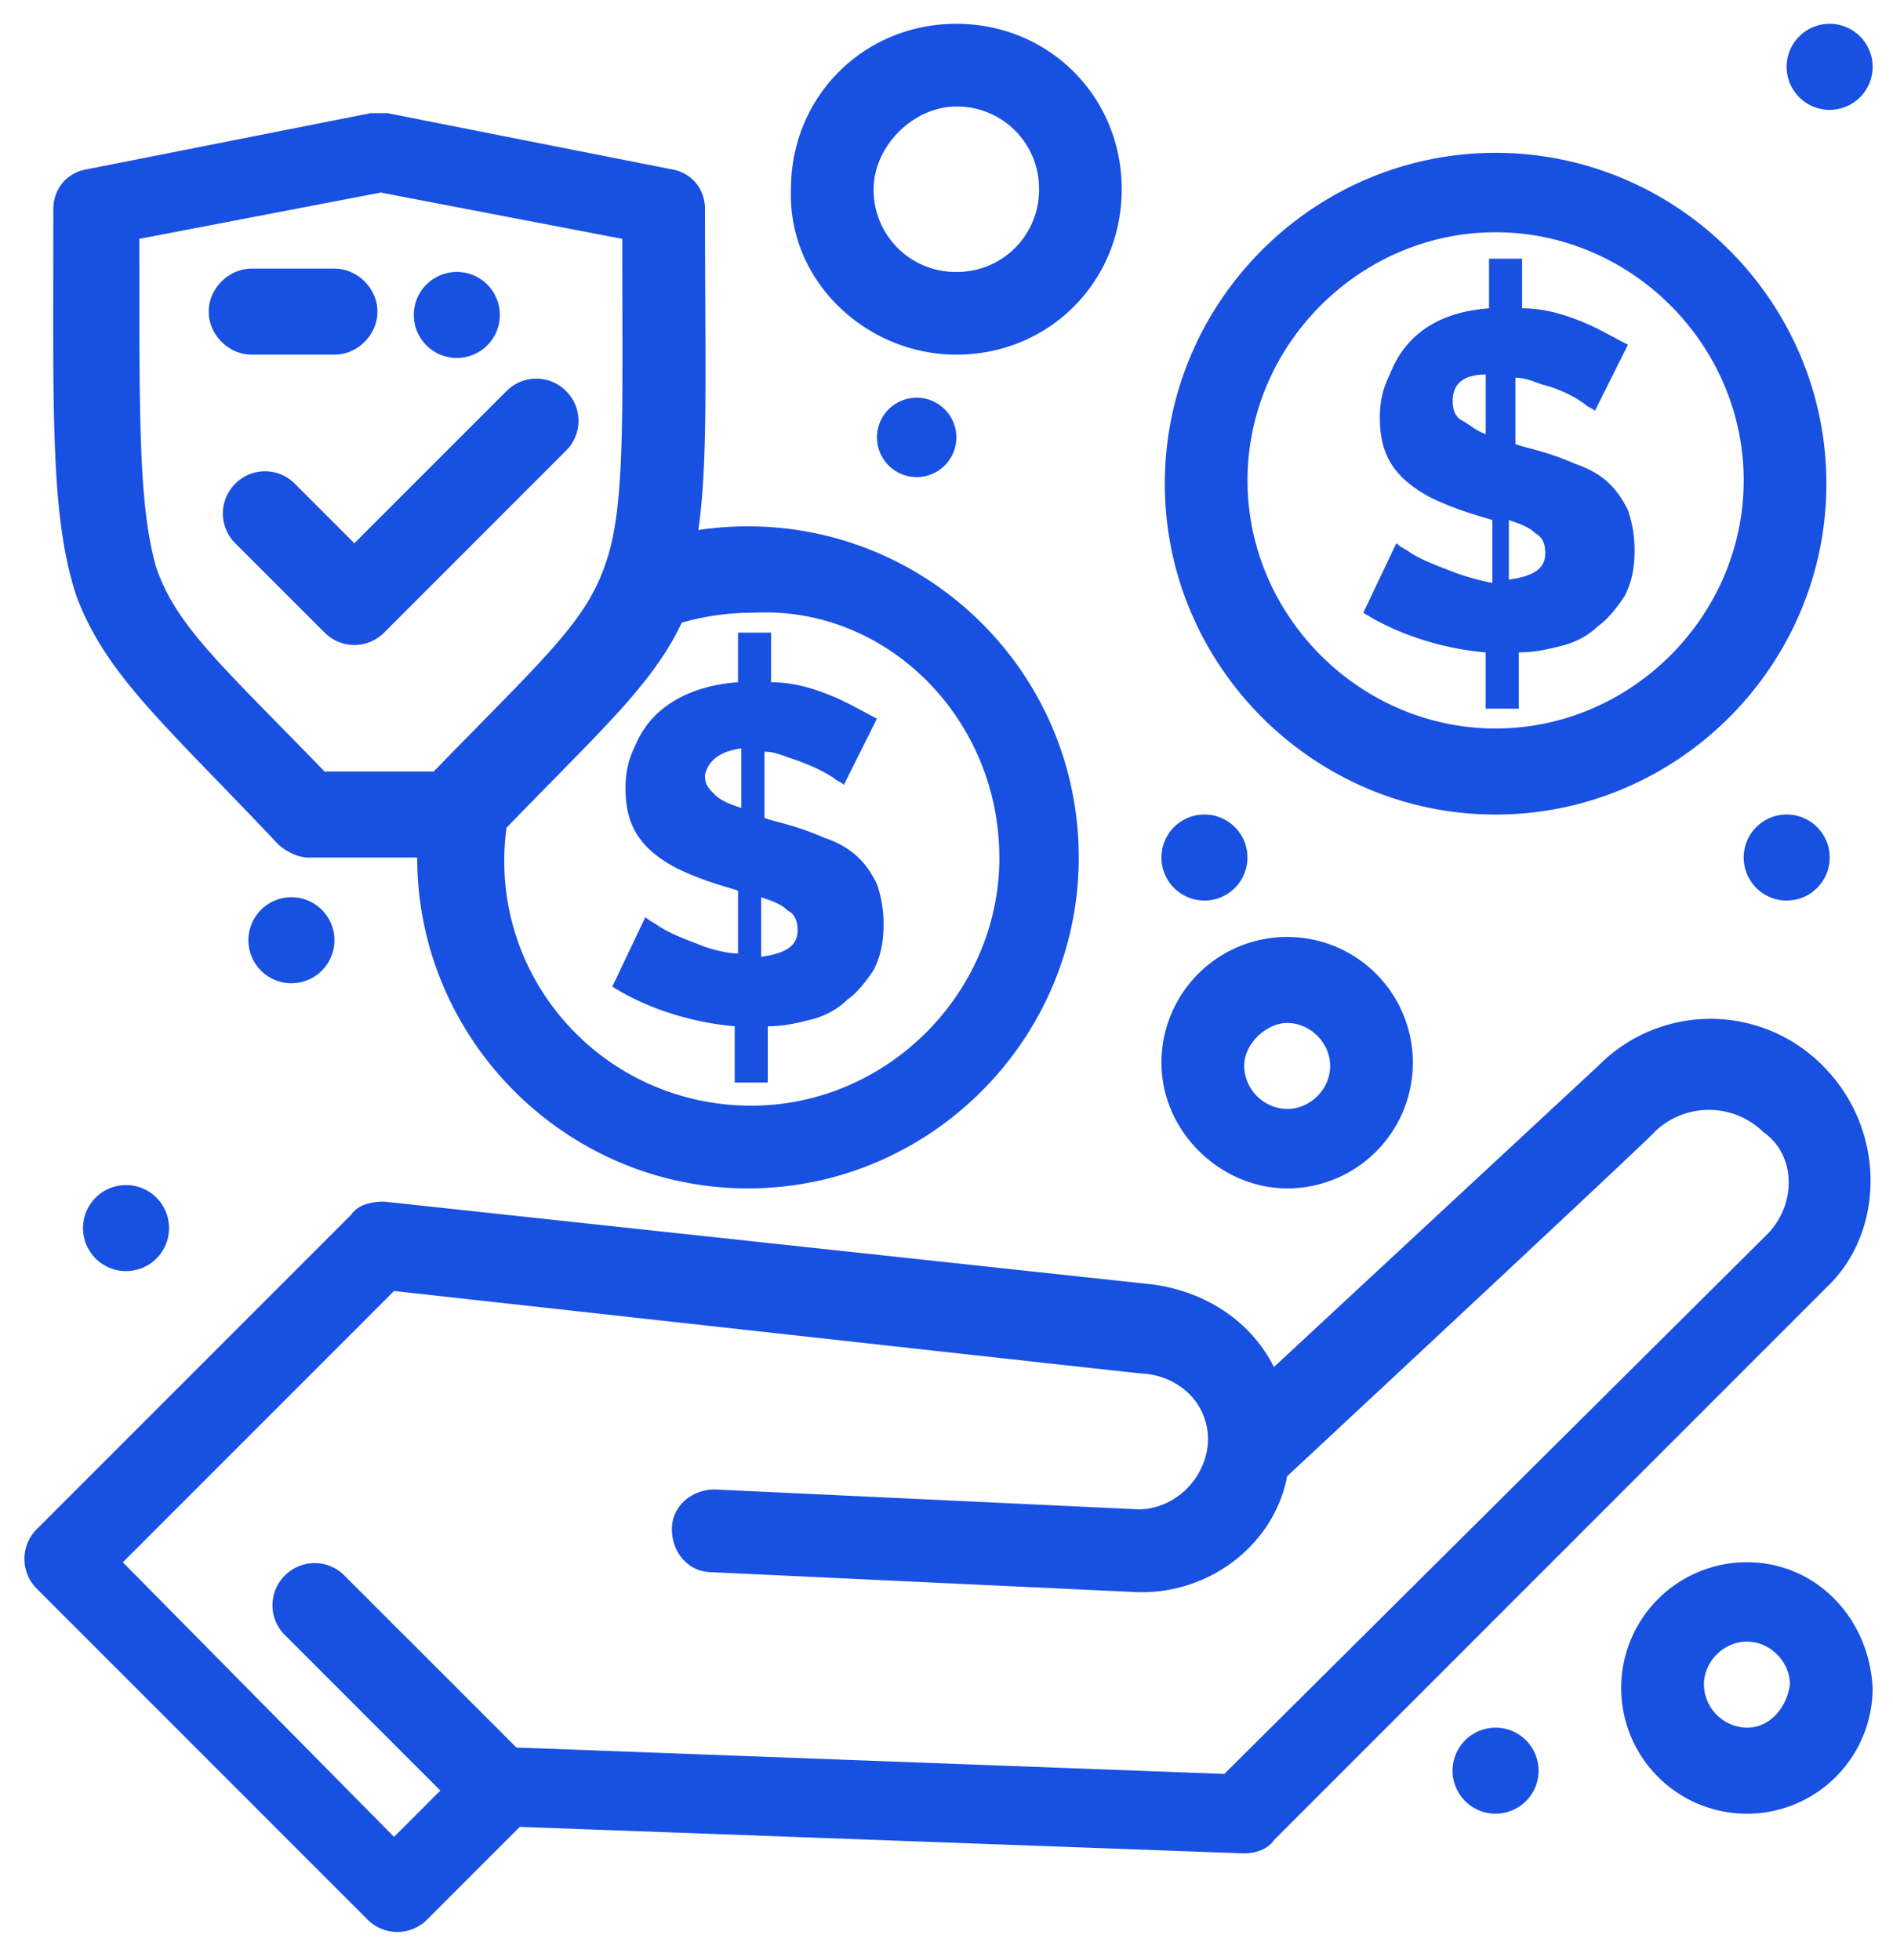 <svg xmlns="http://www.w3.org/2000/svg" fill="none" viewBox="0 0 57 59"><path fill="#1850E2" d="M19.135 22.43c-.2.398-.3.797-.3 1.295 0 1.095.4 1.793 1.495 2.39.797.399 1.594.598 1.892.698v1.892c-.299 0-.697-.1-.996-.2-.498-.198-1.095-.398-1.494-.696-.199-.1-.299-.2-.299-.2l-.995 2.092c1.095.697 2.49 1.096 3.685 1.195v1.694h.996v-1.694c.498 0 .896-.1 1.295-.199.398-.1.796-.299 1.095-.598.299-.199.598-.597.797-.896.2-.398.299-.797.299-1.394 0-.498-.1-.897-.2-1.196-.298-.597-.697-1.095-1.593-1.394-.896-.399-1.594-.498-1.793-.598V22.63c.299 0 .498.1.797.2.598.199.996.398 1.295.597.1.1.199.1.299.2l.996-1.993c-.399-.199-.897-.498-1.395-.697-.498-.2-1.095-.398-1.793-.398v-1.494h-.996v1.494c-1.394.1-2.59.697-3.087 1.892Zm3.785 4.582c.298.1.597.199.796.398.2.1.3.299.3.598 0 .498-.4.697-1.096.797v-1.793Zm-.598-4.482v1.793c-.299-.1-.598-.2-.797-.399-.2-.2-.299-.299-.299-.598.1-.398.399-.697 1.096-.796ZM54.893 32.092a4.75 4.75 0 0 0-6.773 0l-9.761 9.063c-.697-1.394-2.092-2.29-3.685-2.49l-23.108-2.49c-.398 0-.797.1-.996.399l-9.462 9.462a1.263 1.263 0 0 0 0 1.793l9.96 9.96a1.263 1.263 0 0 0 1.793 0l2.789-2.79 21.813.798c.298 0 .697-.1.896-.399l16.633-16.633c1.793-1.693 1.793-4.781-.1-6.673Zm-1.694 5.08L36.865 53.405 15.55 52.61l-5.18-5.179a1.262 1.262 0 0 0-1.792 0 1.263 1.263 0 0 0 0 1.793l4.681 4.681-1.394 1.395-8.167-8.267 8.167-8.168c23.406 2.59 22.51 2.49 22.61 2.49.995.1 1.792.797 1.892 1.793.1 1.196-.897 2.291-2.092 2.291l-12.749-.598c-.697 0-1.295.498-1.295 1.196 0 .697.498 1.294 1.196 1.294l12.749.598c2.19.1 4.183-1.394 4.581-3.486 11.654-10.856 11.056-10.358 11.056-10.358a2.345 2.345 0 0 1 3.287 0c.996.697.996 2.19.1 3.087ZM43.84 17.251c-.498-.2-1.096-.398-1.494-.697-.2-.1-.3-.2-.3-.2l-.995 2.092c1.095.697 2.49 1.096 3.685 1.195v1.694h.996V19.64c.498 0 .897-.1 1.295-.199.398-.1.797-.299 1.096-.597.298-.2.597-.598.796-.897.2-.398.3-.797.3-1.394 0-.498-.1-.897-.2-1.195-.299-.598-.697-1.096-1.594-1.395-.896-.398-1.593-.498-1.793-.597v-1.993c.3 0 .498.1.797.2.399.1.897.299 1.295.597.1.1.2.1.299.2l.996-1.992c-.398-.2-.896-.498-1.395-.698-.498-.199-1.095-.398-1.792-.398V7.789h-.996v1.494c-1.395.1-2.49.697-2.988 1.992-.2.398-.3.797-.3 1.295 0 1.095.4 1.793 1.495 2.39.797.399 1.593.598 1.892.697v1.893a8.08 8.08 0 0 1-1.095-.299Zm1.593-1.594c.299.1.598.2.797.399.2.1.299.299.299.597 0 .498-.399.698-1.096.797v-1.793ZM44.04 12.67c-.2-.1-.299-.298-.299-.597 0-.498.299-.797.996-.797v1.793c-.299-.1-.498-.299-.697-.399Z"/><path fill="#1850E2" d="M45.034 24.522c5.479 0 9.96-4.482 9.96-9.96 0-5.478-4.481-9.96-9.96-9.96-5.478 0-9.96 4.482-9.96 9.96 0 5.478 4.482 9.96 9.96 9.96Zm0-17.53c4.084 0 7.47 3.386 7.47 7.47s-3.386 7.47-7.47 7.47c-4.083 0-7.47-3.386-7.47-7.47s3.387-7.47 7.47-7.47ZM8.877 14.562a1.262 1.262 0 0 0-1.793 0 1.262 1.262 0 0 0 0 1.793l2.69 2.689a1.262 1.262 0 0 0 1.793 0l5.478-5.478a1.262 1.262 0 0 0 0-1.793 1.262 1.262 0 0 0-1.793 0l-4.582 4.582-1.793-1.793ZM7.58 10.677h2.49c.697 0 1.295-.598 1.295-1.295s-.598-1.295-1.295-1.295H7.58c-.697 0-1.295.598-1.295 1.295s.598 1.295 1.295 1.295ZM13.756 10.777a1.295 1.295 0 1 0 0-2.59 1.295 1.295 0 0 0 0 2.59Z"/><path fill="#1850E2" d="M8.378 25.418c.2.2.598.399.897.399h3.287c0 5.478 4.482 9.96 9.96 9.96 5.478 0 9.96-4.482 9.96-9.96 0-6.076-5.378-10.757-11.454-9.861.299-2.092.2-4.88.2-9.661 0-.598-.4-1.096-.997-1.196l-8.566-1.693h-.498L2.602 5.1c-.598.1-.996.598-.996 1.196 0 6.075-.1 9.263.697 11.653.896 2.39 2.689 3.884 6.075 7.47Zm21.714.399c0 4.083-3.387 7.47-7.47 7.47-4.483 0-7.969-3.885-7.371-8.367 2.789-2.888 4.382-4.283 5.279-6.175a7.769 7.769 0 0 1 2.191-.299c3.984-.2 7.37 3.187 7.37 7.37ZM4.195 7.987v-.796l7.271-1.394 7.271 1.394c0 5.279.1 8.068-.498 9.761-.598 1.793-1.892 2.888-5.18 6.275H9.774c-3.088-3.187-4.482-4.383-5.08-6.175-.498-1.793-.498-4.184-.498-9.064ZM28.796 10.677c2.788 0 4.98-2.191 4.98-4.98 0-2.789-2.192-4.98-4.98-4.98-2.79 0-4.98 2.191-4.98 4.98-.1 2.789 2.29 4.98 4.98 4.98Zm0-7.47a2.466 2.466 0 0 1 2.49 2.49 2.466 2.466 0 0 1-2.49 2.49 2.466 2.466 0 0 1-2.49-2.49c0-1.295 1.195-2.49 2.49-2.49ZM38.758 35.777a3.783 3.783 0 0 0 3.784-3.785 3.783 3.783 0 0 0-3.785-3.785 3.783 3.783 0 0 0-3.784 3.785c0 2.092 1.793 3.785 3.785 3.785Zm0-4.98c.697 0 1.294.598 1.294 1.295s-.597 1.294-1.294 1.294a1.318 1.318 0 0 1-1.295-1.294c0-.697.697-1.295 1.294-1.295ZM52.601 47.032a3.783 3.783 0 0 0-3.785 3.785 3.783 3.783 0 0 0 3.785 3.785 3.783 3.783 0 0 0 3.785-3.785c-.1-2.092-1.693-3.785-3.785-3.785Zm0 4.98a1.318 1.318 0 0 1-1.295-1.295c0-.697.598-1.295 1.295-1.295s1.295.598 1.295 1.295c-.1.697-.598 1.295-1.295 1.295ZM55.092 3.307a1.295 1.295 0 1 0 0-2.59 1.295 1.295 0 0 0 0 2.59ZM53.799 27.111a1.295 1.295 0 1 0 0-2.59 1.295 1.295 0 0 0 0 2.59ZM36.267 27.111a1.295 1.295 0 1 0 0-2.59 1.295 1.295 0 0 0 0 2.59Z"/><path fill="#1850E2" d="M8.775 29.601a1.295 1.295 0 1 0 0-2.59 1.295 1.295 0 0 0 0 2.59ZM3.795 38.267a1.295 1.295 0 1 0 0-2.59 1.295 1.295 0 0 0 0 2.59ZM45.033 54.602a1.295 1.295 0 1 0 0-2.59 1.295 1.295 0 0 0 0 2.59ZM27.602 14.363a1.195 1.195 0 1 0 0-2.39 1.195 1.195 0 0 0 0 2.39Z"/></svg>
